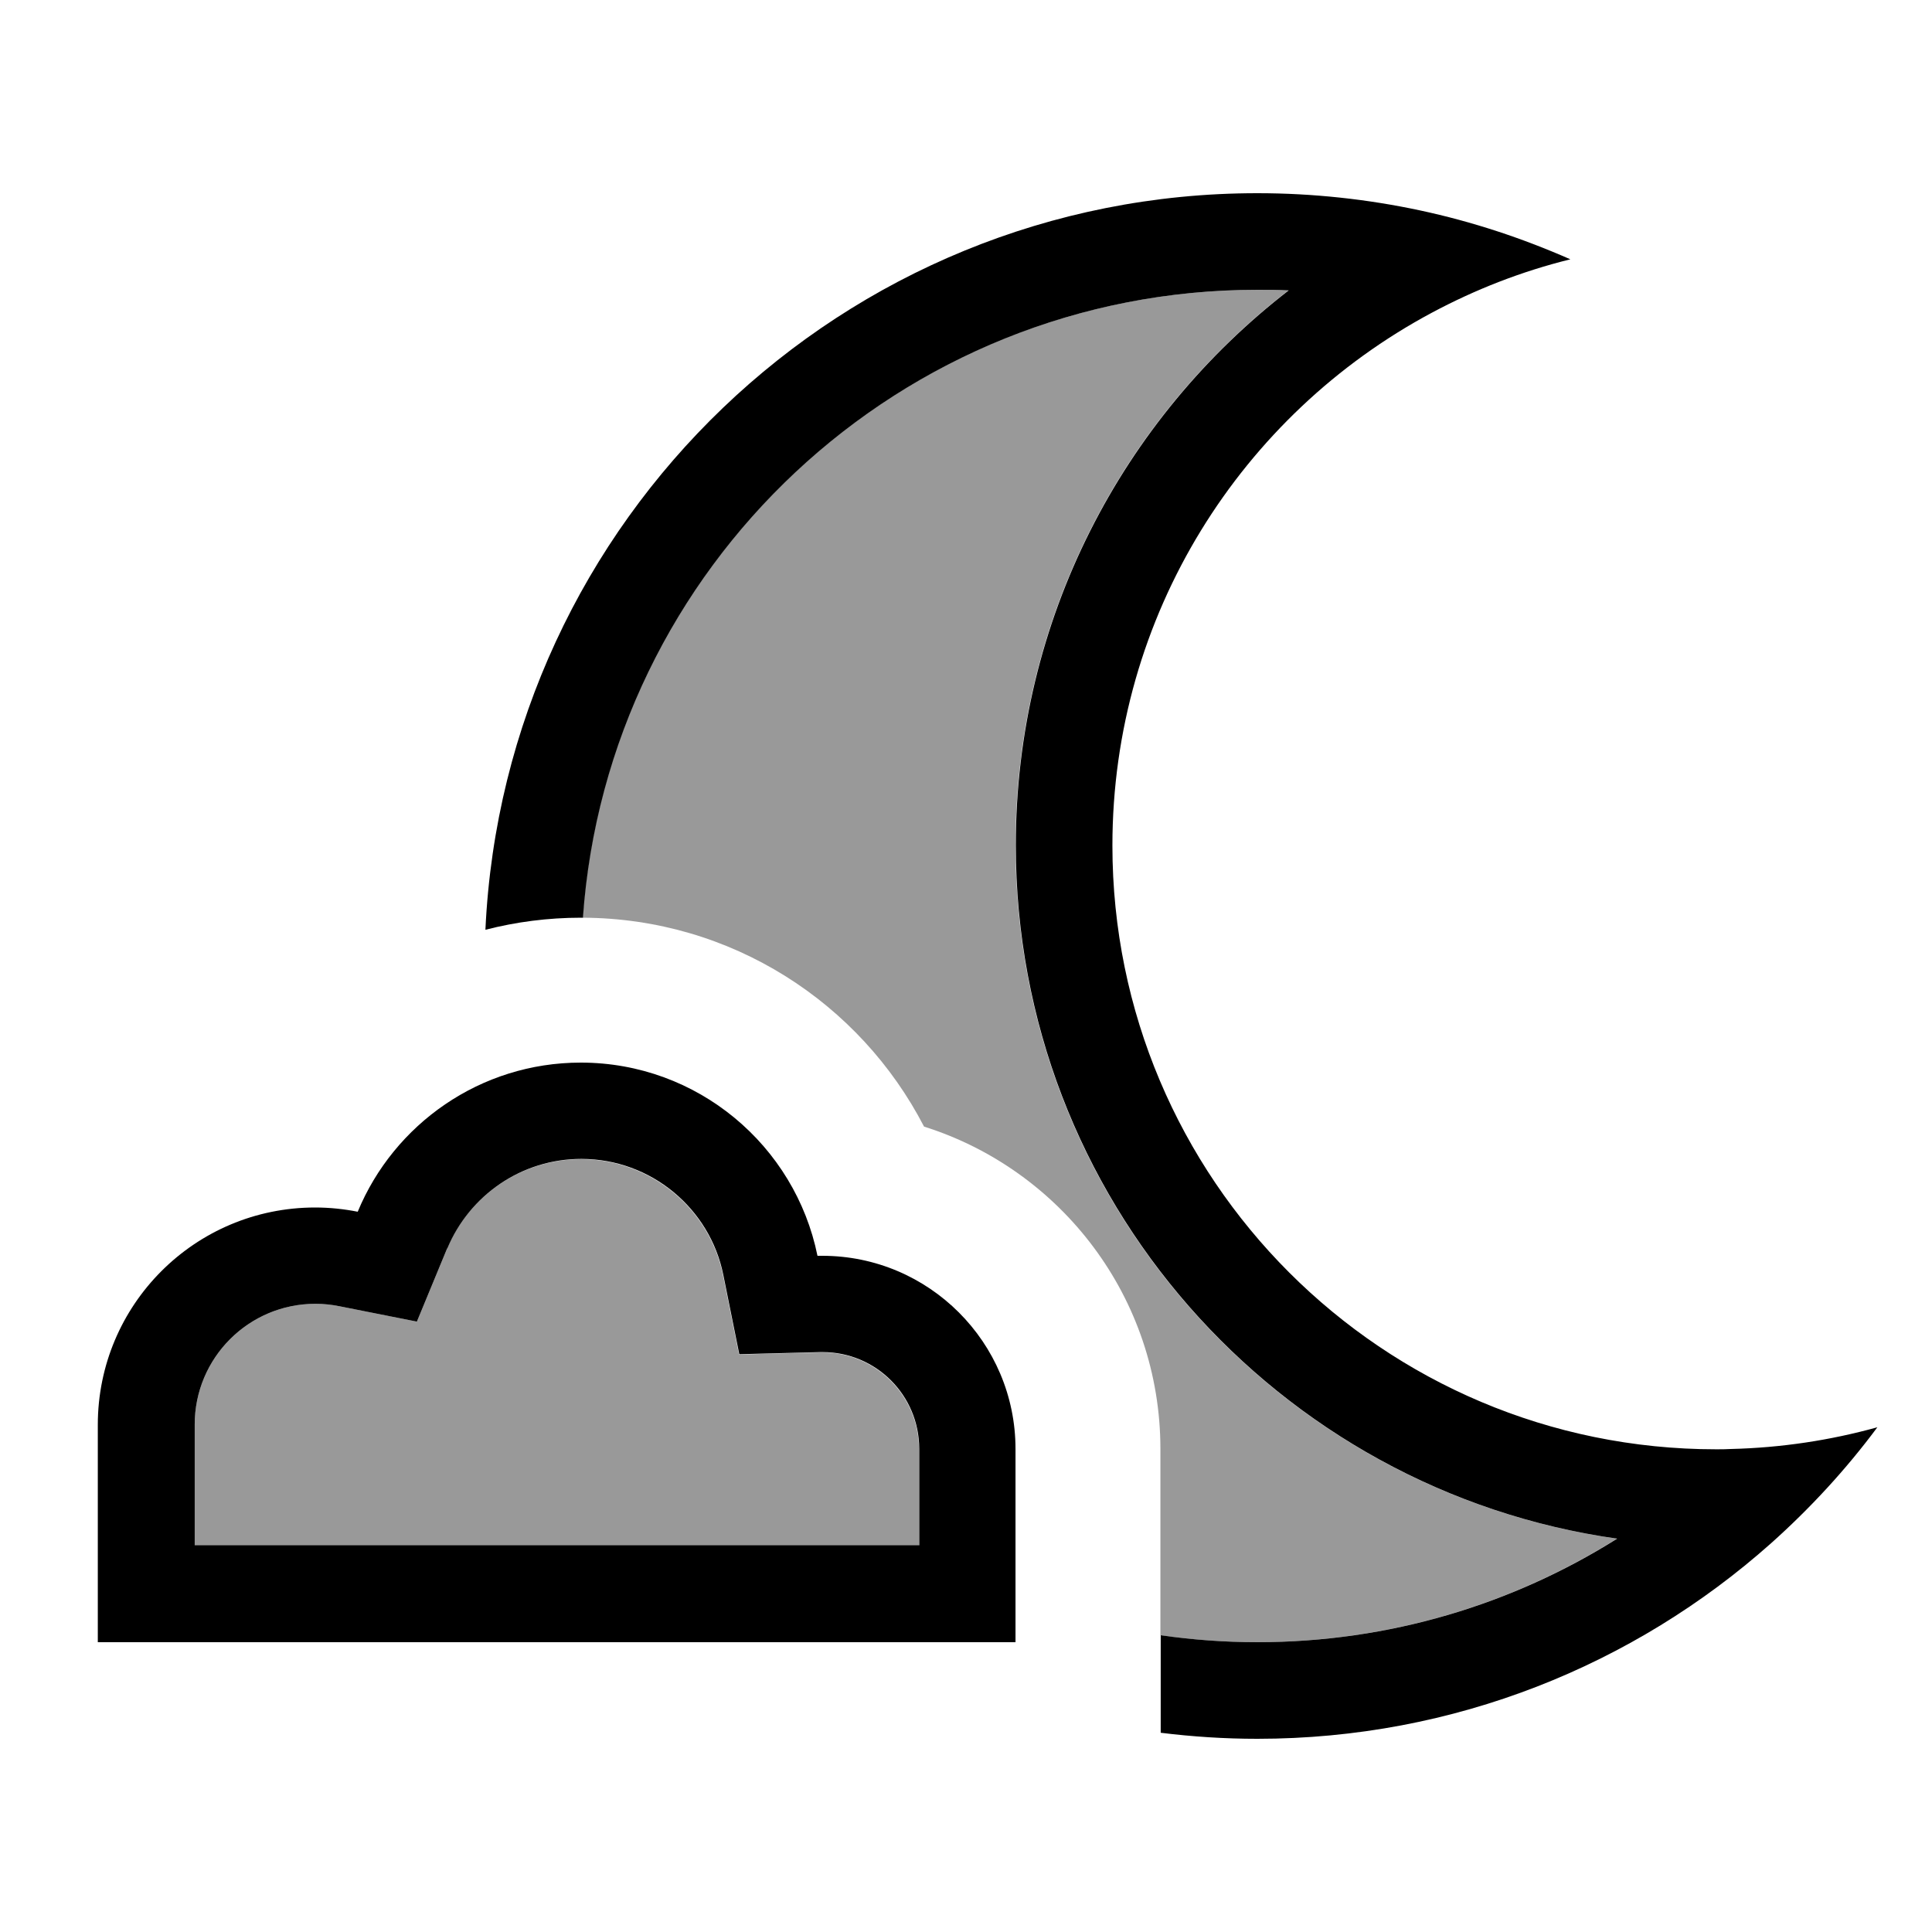 <svg xmlns="http://www.w3.org/2000/svg" viewBox="0 0 640 640"><!--! Font Awesome Pro 7.1.0 by @fontawesome - https://fontawesome.com License - https://fontawesome.com/license (Commercial License) Copyright 2025 Fonticons, Inc. --><path opacity=".4" fill="currentColor" d="M64.4 472L64.4 512L304.4 512L304.4 480C304.4 462.3 290.1 448 272.4 448C272.1 448 271.9 448 271.6 448L244.8 448.7L239.5 422.4C235.1 400.5 215.6 384 192.5 384C172.5 384 155.4 396.2 148.1 413.6L138.1 437.8L112.4 432.7C109.9 432.2 107.3 431.9 104.5 431.9C82.4 431.9 64.5 449.8 64.5 471.9zM193 304C242.3 304.2 284.9 332.2 306.1 373.2C351.5 387.5 384.4 429.9 384.4 480L384.4 541.7C394.9 543.2 405.5 544 416.4 544C460.2 544 501.1 531.4 535.6 509.7C423 493.8 336.4 397 336.4 280C336.4 205.2 371.8 138.7 426.8 96.2C423.4 96 419.9 96 416.4 96C298.1 96 201.2 187.8 193 304z"/><path fill="currentColor" d="M470.4 69.7C487.7 73.4 504.3 78.9 520.2 85.9C504 89.9 488.7 95.9 474.3 103.6C411.3 137.3 368.5 203.7 368.5 280.1C368.5 390.6 458 480.1 568.5 480.1C570.1 480.1 571.7 480.1 573.3 480C590.1 479.6 606.4 477.1 621.9 472.8C611.5 486.8 599.6 499.7 586.6 511.3C541.4 551.5 481.8 576 416.5 576C405.7 576 395 575.3 384.5 574L384.5 541.7C395 543.2 405.6 544 416.5 544C460.3 544 501.2 531.4 535.7 509.7C423.1 493.8 336.5 397 336.5 280C336.5 205.2 371.9 138.7 426.9 96.2C423.5 96 420 96 416.5 96C298.2 96 201.3 187.8 193.1 304L192.5 304C181.5 304 170.9 305.4 160.8 308C167.1 172.2 279.2 64 416.5 64C435 64 453.1 66 470.4 69.7zM148.1 413.6L138.1 437.8L112.4 432.7C109.9 432.2 107.3 431.9 104.5 431.9C82.4 431.9 64.5 449.8 64.5 471.9L64.5 511.9L304.5 511.9L304.5 479.9C304.5 462.2 290.2 447.9 272.5 447.9C272.2 447.9 272 447.9 271.7 447.9L244.9 448.6L239.6 422.3C235.2 400.4 215.7 383.9 192.6 383.9C172.6 383.9 155.5 396.1 148.2 413.5zM336.4 544L32.4 544L32.4 472C32.4 432.2 64.6 400 104.4 400C109.2 400 113.9 400.5 118.5 401.4C130.5 372.4 159.1 352 192.4 352C231.1 352 263.4 379.5 270.8 416C271.3 416 271.9 416 272.4 416C307.7 416 336.4 444.7 336.4 480L336.4 544z"/></svg>